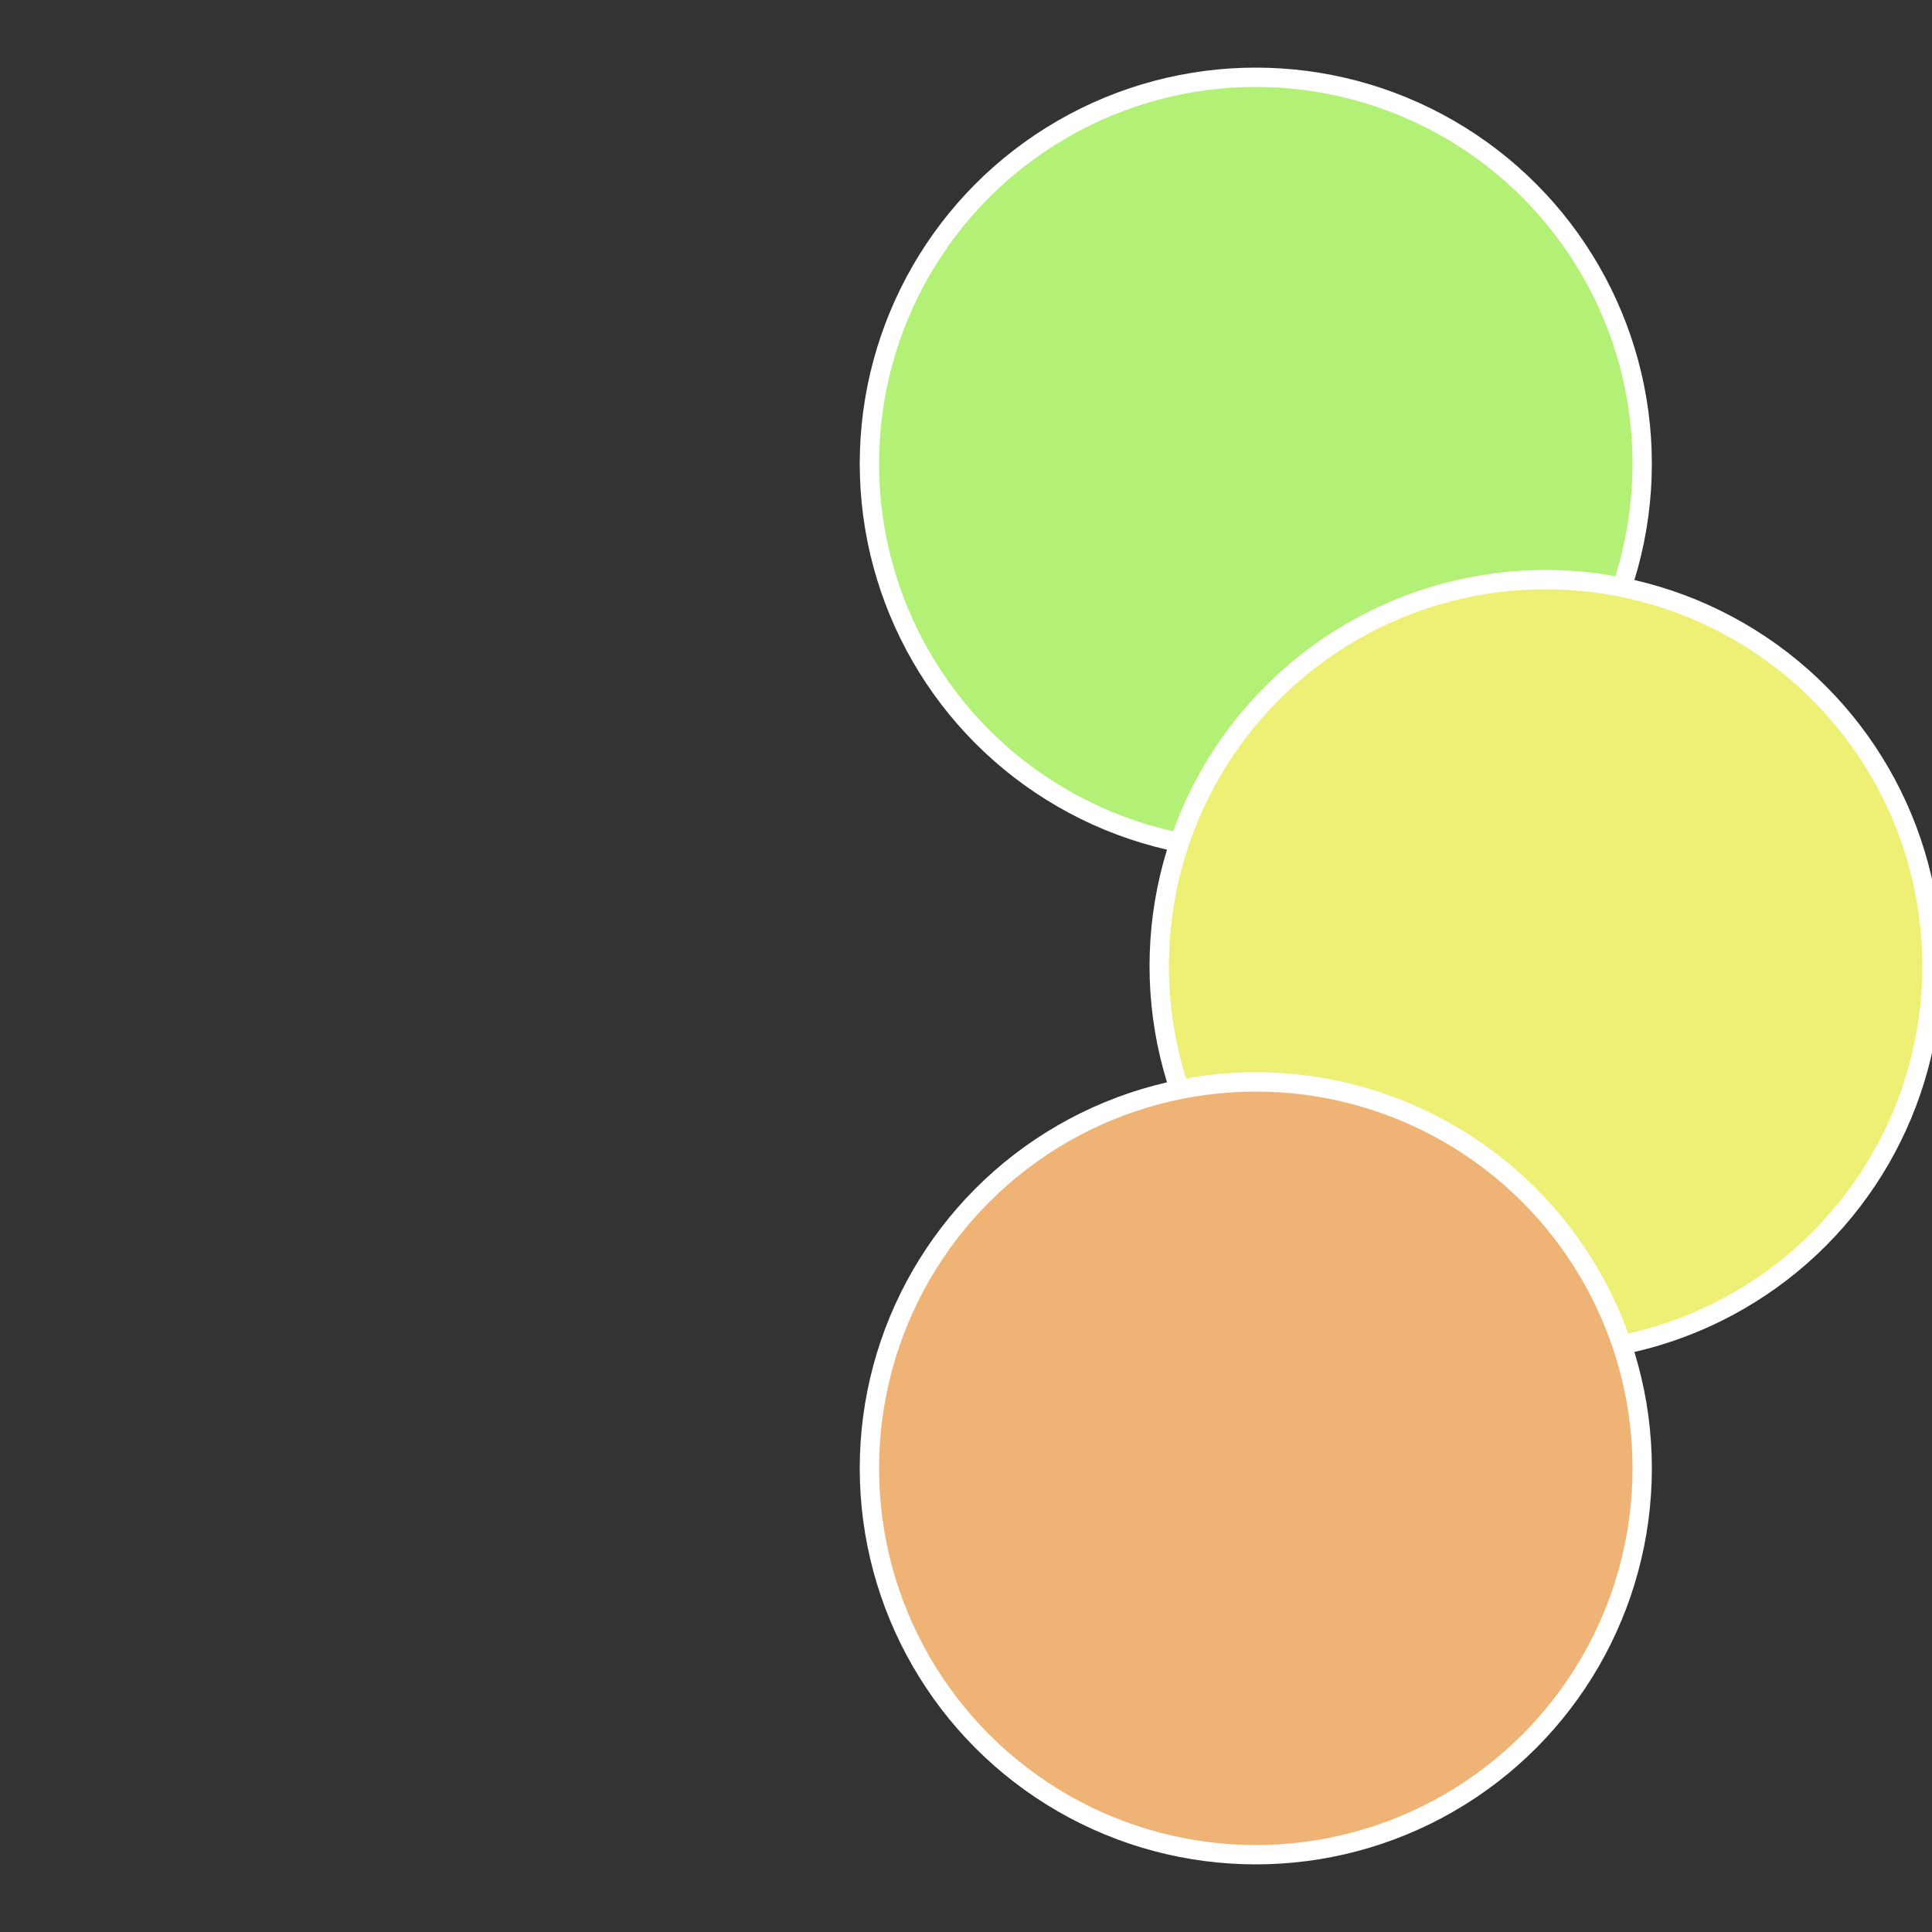 <?xml version="1.0" standalone="no"?>
<svg width="500" height="500" viewBox="-1 -1 2 2" xmlns="http://www.w3.org/2000/svg">
 
                <rect x="-1" y="-1" width="2" height="2" fill="#333333" stroke="none"/>
 
                <circle cx="0.3" cy="-0.52" r="0.4" fill="#b3f076" stroke="#fff" stroke-width="1%" />
             
                <circle cx="0.6" cy="0" r="0.4" fill="#eef076" stroke="#fff" stroke-width="1%" />
             
                <circle cx="0.3" cy="0.52" r="0.4" fill="#f0b376" stroke="#fff" stroke-width="1%" />
            </svg>
